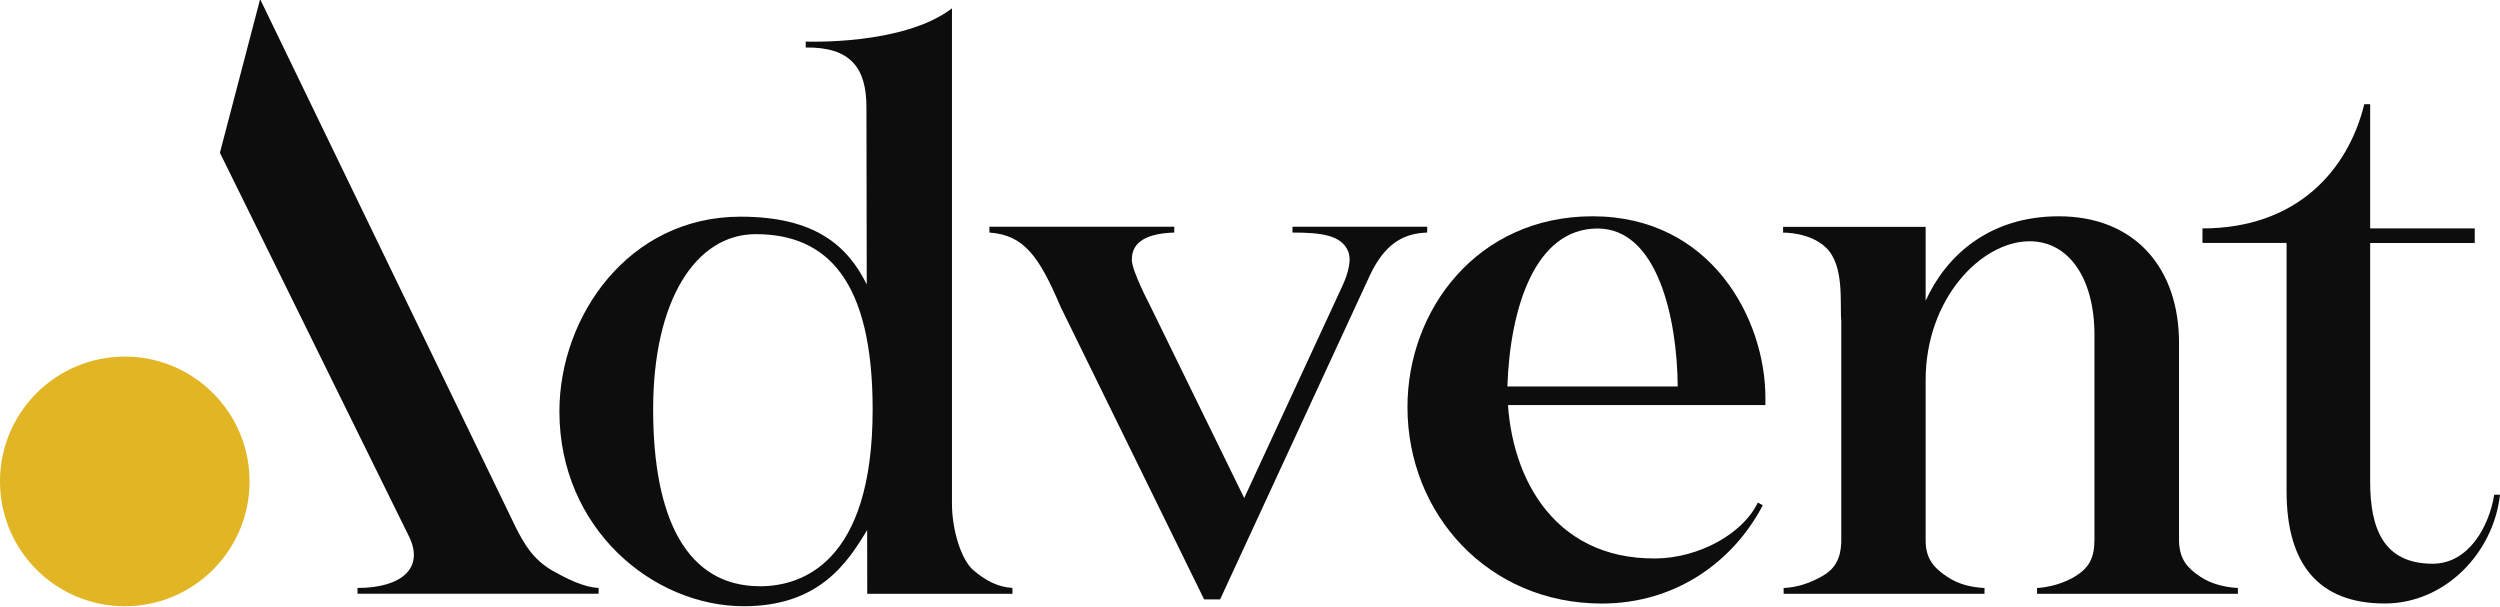 <svg xmlns="http://www.w3.org/2000/svg" width="136" height="33" viewBox="0 0 136 33" fill="none"><path d="M57.7 16.699C56.509 13.89 55.678 12.784 53.824 12.651V12.336H63.88V12.651C62.511 12.695 61.542 13.089 61.573 14.161C61.59 14.757 62.516 16.526 62.516 16.526L67.685 27.093L72.999 15.612C73.205 15.182 73.57 14.27 73.348 13.697C72.995 12.787 71.877 12.651 70.309 12.651L70.31 12.336H77.639V12.651C76.375 12.695 75.336 13.219 74.498 15.03L66.374 32.608H65.505L57.7 16.699Z" fill="#0D0D0D"></path><path d="M124.39 26.735V13.216H119.814V12.425C124.93 12.425 127.735 9.28 128.616 5.668H128.937V12.425H134.626V13.221H128.937V26.205C128.937 28.723 129.643 30.666 132.336 30.666C134.323 30.666 135.42 28.59 135.685 26.912H136C135.647 30.091 133 32.83 129.732 32.83C126.112 32.83 124.39 30.666 124.39 26.735Z" fill="#0D0D0D"></path><path d="M52.967 31.033C52.305 30.486 51.787 28.857 51.787 27.405V0.453C49.139 2.484 43.831 2.261 43.831 2.261V2.584C46.262 2.552 47.134 3.688 47.134 5.821L47.151 15.474C46.121 13.397 44.373 11.787 40.283 11.787C34.172 11.787 30.432 17.228 30.432 22.378C30.432 28.771 35.531 32.979 40.463 32.979C44.557 32.979 46.101 30.62 47.173 28.832L47.178 32.301H55.077V31.983C54.282 31.939 53.629 31.587 52.967 31.033ZM41.349 31.892C37.351 31.892 35.531 28.192 35.531 22.269C35.531 16.346 37.839 12.738 41.113 12.738C44.987 12.738 47.472 15.245 47.472 22.273C47.472 30.651 43.586 31.892 41.349 31.892Z" fill="#0D0D0D"></path><path d="M30.038 31.037C28.98 30.415 28.504 29.569 28.061 28.695L14.173 0H14.139L11.963 8.31L22.237 29.157C23.116 30.913 21.83 31.984 19.449 31.984V32.299H32.565V31.984C31.728 31.943 30.835 31.479 30.038 31.037Z" fill="#0D0D0D"></path><path d="M76.566 22.144C76.566 16.845 80.371 11.766 86.635 11.766C93.088 11.766 96.038 17.352 96.038 21.637V22.034H82.002V21.129C82.002 25.665 84.346 30.434 90.076 30.38C92.393 30.358 94.806 29.059 95.626 27.338L95.896 27.488C94.248 30.624 91.092 32.833 87.136 32.833C80.966 32.833 76.566 27.974 76.566 22.144ZM91.268 21.022V20.99C91.235 17.36 90.191 12.431 86.905 12.431C83.494 12.431 82.143 16.784 82.002 21.022H91.268Z" fill="#0D0D0D"></path><path d="M97.03 31.988C97.825 31.944 98.434 31.718 99.058 31.383C99.782 30.994 100.165 30.44 100.165 29.361V17.453C100.077 16.526 100.364 14.437 99.317 13.453C98.428 12.619 97 12.655 97 12.655V12.34H104.755V16.362C105.852 13.931 108.199 11.766 111.996 11.766C116.101 11.766 118.573 14.548 118.539 18.744V29.452C118.573 30.424 118.976 30.893 119.713 31.383C120.272 31.755 120.996 31.944 121.742 31.988V32.303H110.814V31.988C111.529 31.944 112.289 31.712 112.841 31.383C113.643 30.904 113.938 30.361 113.938 29.361V18.214C113.938 15.166 112.56 13.125 110.411 13.125C107.793 13.125 104.755 16.237 104.755 20.678V29.396C104.755 30.368 105.169 30.873 105.938 31.383C106.547 31.787 107.208 31.944 107.958 31.988V32.303H97.03V31.988Z" fill="#0D0D0D"></path><path d="M6.788 32.979C10.537 32.979 13.576 29.939 13.576 26.189C13.576 22.439 10.537 19.398 6.788 19.398C3.039 19.398 0 22.439 0 26.189C0 29.939 3.039 32.979 6.788 32.979Z" fill="#E1B523"></path></svg>